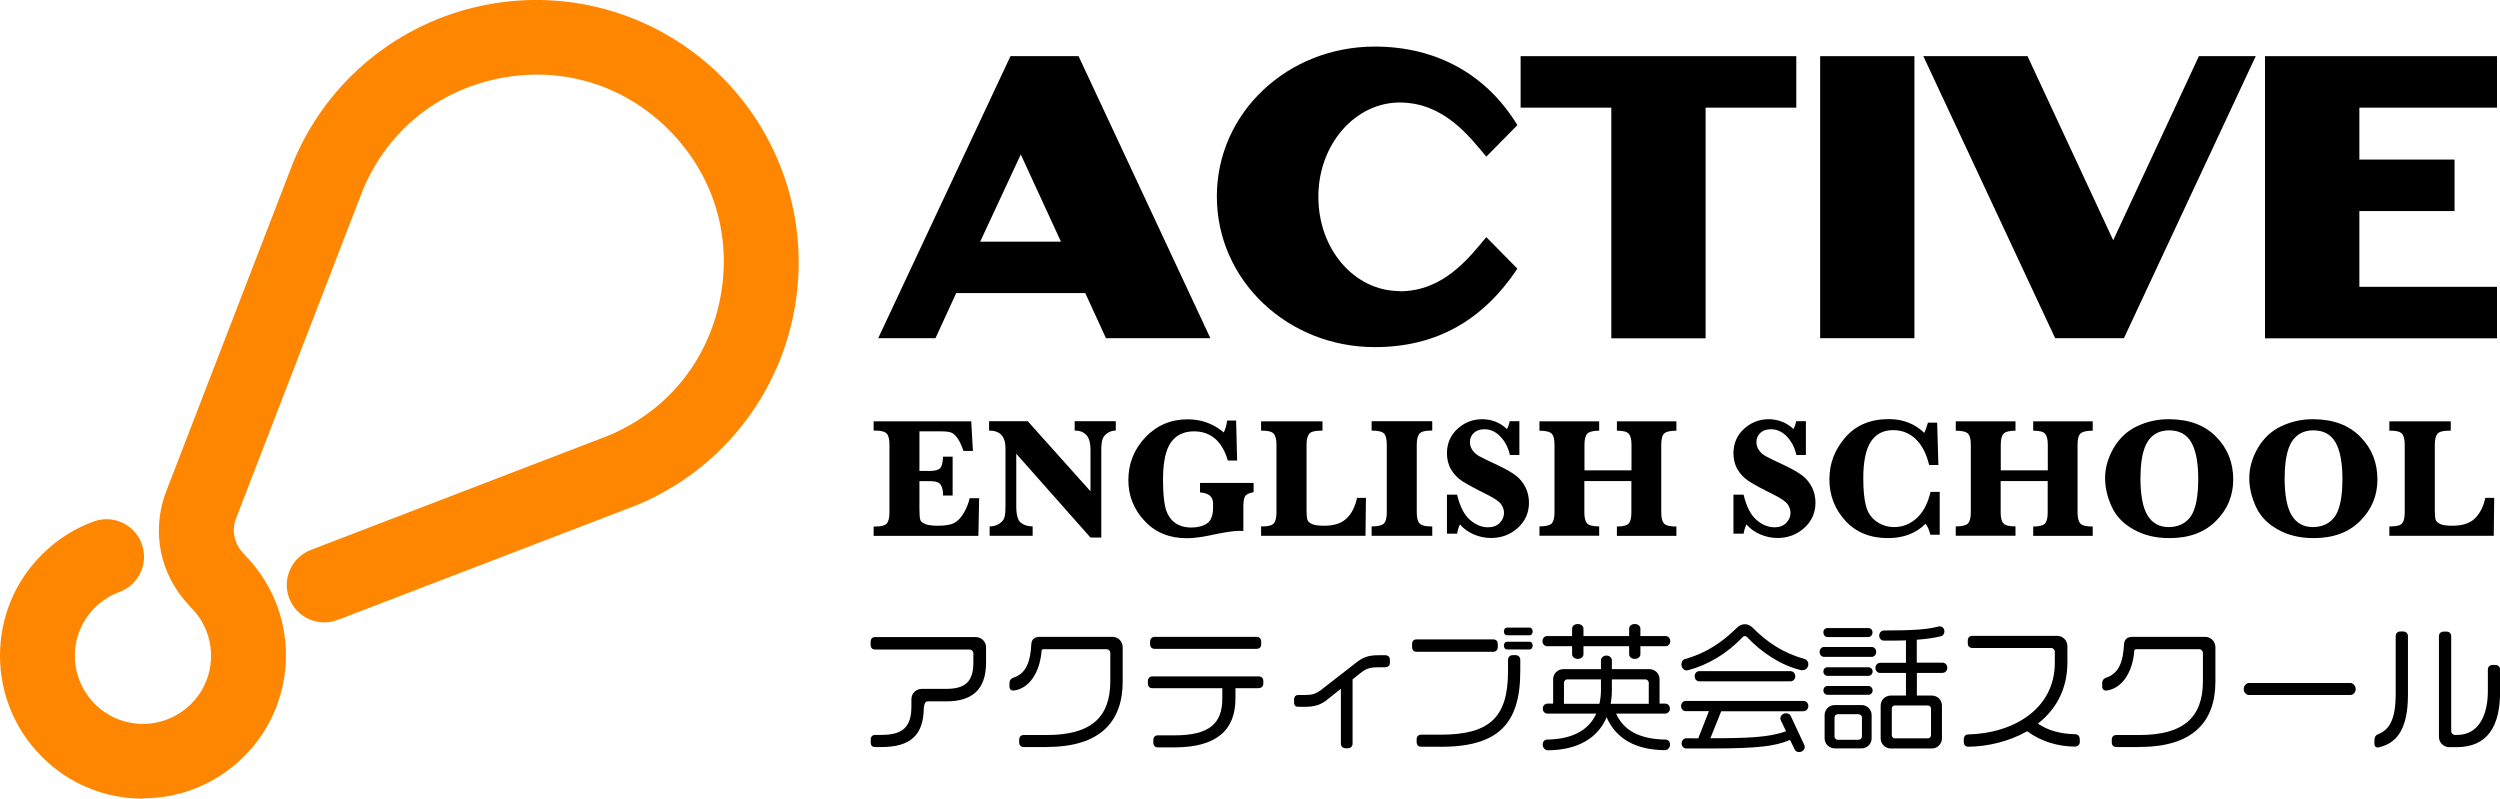 <?xml version="1.0" encoding="UTF-8"?>
<svg id="_レイヤー_2" data-name="レイヤー 2" xmlns="http://www.w3.org/2000/svg" viewBox="0 0 224.35 71.67">
  <defs>
    <style>
      .cls-1 {
        fill: #ff8600;
      }
    </style>
  </defs>
  <g id="_レイヤー_1-2" data-name="レイヤー 1">
    <g>
      <path class="cls-1" d="m12.83,71.67c-3.43,0-6.65-1.33-9.07-3.76-2.42-2.42-3.76-5.65-3.76-9.07s1.33-6.65,3.76-9.07c1.33-1.33,2.89-2.33,4.64-2.97,1.74-.64,3.68.25,4.32,2s-.25,3.68-2,4.32c-.83.31-1.57.78-2.21,1.41-1.15,1.15-1.79,2.69-1.79,4.32s.64,3.16,1.79,4.32,2.69,1.79,4.32,1.79,3.16-.64,4.32-1.79c1.15-1.15,1.79-2.69,1.79-4.32s-.64-3.16-1.79-4.32c-.1-.1-.12-.12-.71-.81l-.09-.11c-2.2-2.8-2.7-6.45-1.34-9.76l11.32-29.33C29.36,7.25,35.78,1.99,43.52.45c7.73-1.53,15.68.88,21.25,6.45,5.57,5.57,7.99,13.52,6.45,21.25-1.53,7.73-6.8,14.16-14.08,17.18l-.08.03-26.75,10.27c-1.73.67-3.68-.2-4.35-1.93-.67-1.73.2-3.68,1.93-4.35l26.71-10.26c5.26-2.2,8.91-6.67,10.02-12.26,1.11-5.61-.57-11.14-4.61-15.19-4.04-4.04-9.58-5.72-15.19-4.61-5.59,1.11-10.06,4.76-12.26,10.02l-11.32,29.32c-.59,1.41-.04,2.48.37,3.02.09.11.27.32.37.43,2.37,2.41,3.68,5.6,3.68,8.99s-1.33,6.65-3.76,9.07c-2.42,2.42-5.65,3.76-9.07,3.76Z"/>
      <g>
        <g>
          <g>
            <path d="m99.25,30.35l-1.86-4.05h-11.58l-1.86,4.05h-5.14l11.87-25.31h6.11l11.83,25.31h-9.35Zm-7.65-16.48l-3.64,7.82h7.25l-3.6-7.82Z"/>
            <path d="m125.6,26.14c3.93,0,6.2-2.96,7.78-4.86l2.79,2.83c-3.08,4.62-7.25,7.04-12.8,7.04-7.82,0-14.17-5.99-14.17-13.52s6.36-13.45,14.17-13.45c5.55,0,10.04,2.51,12.8,7.05l-2.79,2.83c-1.58-1.9-3.85-4.86-7.78-4.86s-7.29,3.69-7.29,8.46,3.28,8.46,7.29,8.46Z"/>
            <path d="m153.06,9.66v20.7h-8.46V9.66h-8.14v-4.62h24.74v4.62h-8.14Z"/>
            <path d="m163.34,30.35V5.04h8.46v25.31h-8.46Z"/>
            <path d="m190.63,30.35h-6.2l-11.83-25.31h9.35l7.69,16.52,7.69-16.52h5.1l-11.83,25.31Z"/>
            <path d="m203.26,30.35V5.04h20.82v4.62h-12.35v4.66h8.54v4.62h-8.54v6.8h12.35v4.62h-20.82Z"/>
          </g>
          <g>
            <path d="m82.51,43.17v2.54c0,.49.03.8.08.95s.21.27.45.37c.24.1.61.15,1.11.15.67,0,1.17-.08,1.48-.25.32-.17.6-.46.85-.88.25-.42.43-.87.54-1.34h.85l-.07,3.38h-9.4v-.84h.19c.51,0,.84-.1,1-.28.15-.19.23-.52.23-.97v-6.1c0-.47-.08-.8-.24-.98s-.49-.28-.99-.28h-.19v-.83h8.76l.15,2.66h-.85c-.15-.46-.32-.83-.51-1.11-.19-.28-.38-.45-.56-.53s-.51-.12-.96-.12h-1.92v3.55h.96c.46,0,.76-.09.91-.26.15-.17.23-.51.25-1.02h.86v3.49h-.86c0-.06,0-.11,0-.14,0-.29-.06-.56-.19-.79-.12-.24-.44-.36-.95-.36h-.99Z"/>
            <path d="m91.2,40.73v4.72c0,.76.14,1.25.41,1.46.28.22.63.33,1.06.33v.84h-3.86v-.84c.33,0,.61-.08.86-.24.24-.16.4-.34.46-.55.07-.21.1-.54.1-.99v-5.25c0-1.05-.49-1.57-1.47-1.57v-.84h3.47l5.63,6.29v-3.77c0-1.12-.47-1.68-1.42-1.68v-.84h3.69v.84c-.26,0-.5.07-.72.21-.22.14-.38.32-.46.54-.08.22-.12.54-.12.96v7.89h-.97l-6.66-7.52Z"/>
            <path d="m107.69,44.17v-.83h4.81v.83c-.38.06-.63.18-.75.34s-.17.49-.17.99v2.15c-.16,0-.29-.01-.39-.01-.5,0-1.35.13-2.54.39-.85.18-1.57.27-2.15.27-1.56,0-2.83-.52-3.79-1.56-.97-1.04-1.45-2.26-1.45-3.65,0-1.49.51-2.77,1.53-3.85,1.02-1.07,2.28-1.61,3.79-1.61,1.23,0,2.31.39,3.24,1.18.16-.33.26-.69.3-1.07h.81l.09,3.59h-.83c-.52-1.75-1.54-2.62-3.05-2.62-.9,0-1.59.33-2.06.99s-.71,1.77-.71,3.34c0,1.1.07,1.93.21,2.5.14.57.41,1.01.8,1.33.4.31.91.47,1.54.47.56,0,1.03-.12,1.39-.36s.55-.72.55-1.43v-.38c0-.6-.39-.93-1.18-.98Z"/>
            <path d="m122.58,44.66l-.04,3.42h-9.37v-.84h.15c.52,0,.85-.1,1-.28.15-.19.23-.52.23-.97v-6.08c0-.47-.08-.8-.24-.98-.16-.19-.49-.28-.99-.28h-.15v-.84h5.51v.84h-.2c-.52,0-.85.1-1,.29s-.23.51-.23.97v5.87c0,.44.03.73.08.87.05.14.18.27.4.37.21.11.59.16,1.12.16.9,0,1.57-.23,2.02-.68.45-.45.75-1.06.91-1.82h.82Z"/>
            <path d="m123.09,38.64v-.84h5.44v.84h-.16c-.51,0-.84.1-1,.29-.15.19-.23.51-.23.97v6.08c0,.47.08.8.24.98.16.18.49.28.99.28h.16v.84h-5.44v-.84c.55,0,.91-.08,1.09-.25s.27-.5.27-1.01v-6.08c0-.49-.08-.82-.25-1-.17-.17-.54-.26-1.1-.26Z"/>
            <path d="m129.85,47.91v-3.52h.91c.25,1.05.63,1.8,1.14,2.25.51.45,1.05.68,1.64.68.43,0,.78-.13,1.04-.39s.39-.56.39-.91c0-.25-.08-.5-.24-.74-.16-.25-.55-.52-1.15-.83-1.17-.58-1.96-1.01-2.37-1.28-.41-.27-.74-.62-.99-1.04-.25-.42-.37-.91-.37-1.46,0-.88.32-1.61.95-2.19.63-.57,1.37-.86,2.2-.86s1.62.29,2.23.88c.1-.15.18-.38.25-.7h.87v3.03h-.85c-.15-.67-.44-1.22-.86-1.66s-.9-.65-1.43-.65c-.4,0-.72.11-.95.33-.23.22-.35.5-.35.83,0,.26.08.5.23.72.15.22.36.4.61.54.26.14.8.41,1.64.8.75.35,1.3.67,1.66.95.36.28.64.63.85,1.05.21.42.31.88.31,1.37,0,.91-.34,1.67-1.01,2.27s-1.47.9-2.4.9c-.53,0-1.05-.11-1.56-.33s-.91-.52-1.22-.89c-.12.23-.2.5-.26.83h-.91Z"/>
            <path d="m142.18,43.15v2.83c0,.48.08.81.25.99.17.18.53.27,1.08.27v.84h-5.36v-.84c.54,0,.9-.08,1.08-.25s.27-.5.27-1v-6.08c0-.49-.08-.82-.25-.99-.17-.18-.54-.27-1.1-.27v-.84h5.36v.84c-.54,0-.89.09-1.06.26-.17.17-.26.51-.26,1v2.3h4.22v-2.3c0-.48-.08-.8-.25-.99s-.52-.27-1.06-.27v-.84h5.34v.84c-.55,0-.91.08-1.09.25-.18.16-.27.5-.27,1.01v6.08c0,.49.09.82.26,1s.54.26,1.1.26v.84h-5.34v-.84c.53,0,.88-.09,1.05-.26.17-.18.25-.51.25-.99v-2.83h-4.22Z"/>
            <path d="m155.56,47.91v-3.52h.91c.25,1.05.63,1.8,1.14,2.25.51.45,1.05.68,1.64.68.43,0,.78-.13,1.04-.39s.39-.56.39-.91c0-.25-.08-.5-.24-.74-.16-.25-.55-.52-1.15-.83-1.17-.58-1.96-1.01-2.37-1.28-.41-.27-.74-.62-.99-1.04-.25-.42-.37-.91-.37-1.46,0-.88.32-1.61.95-2.19.63-.57,1.37-.86,2.2-.86s1.62.29,2.23.88c.1-.15.18-.38.25-.7h.87v3.03h-.85c-.15-.67-.44-1.22-.86-1.66s-.9-.65-1.43-.65c-.4,0-.72.11-.95.33-.23.22-.35.5-.35.83,0,.26.08.5.23.72.15.22.36.4.61.54.26.14.8.41,1.64.8.75.35,1.3.67,1.66.95.36.28.64.63.85,1.05.21.42.31.88.31,1.37,0,.91-.34,1.67-1.01,2.27s-1.47.9-2.4.9c-.53,0-1.05-.11-1.56-.33s-.91-.52-1.22-.89c-.12.23-.2.5-.26.83h-.91Z"/>
            <path d="m174.07,44.13v3.86h-.84c-.1-.41-.24-.74-.43-.99-.85.86-1.98,1.29-3.38,1.29-1.59,0-2.87-.52-3.82-1.56s-1.43-2.28-1.43-3.71.47-2.66,1.42-3.76c.95-1.1,2.25-1.65,3.92-1.65,1.25,0,2.31.41,3.18,1.24.12-.26.22-.56.32-.92h.83l.11,3.8h-.83c-.25-1.03-.65-1.81-1.22-2.34-.56-.53-1.23-.79-2.01-.79-.89,0-1.56.35-2.01,1.05-.45.7-.67,1.79-.67,3.27,0,1.04.08,1.87.24,2.48.16.61.48,1.08.96,1.41s1,.49,1.57.49c.75,0,1.42-.26,2-.78.59-.52,1.01-1.31,1.27-2.38h.84Z"/>
            <path d="m179.54,43.15v2.83c0,.48.08.81.25.99.17.18.53.27,1.08.27v.84h-5.36v-.84c.54,0,.9-.08,1.08-.25s.27-.5.27-1v-6.08c0-.49-.08-.82-.25-.99-.17-.18-.54-.27-1.1-.27v-.84h5.36v.84c-.54,0-.89.09-1.06.26-.17.17-.26.51-.26,1v2.3h4.22v-2.3c0-.48-.08-.8-.25-.99s-.52-.27-1.06-.27v-.84h5.34v.84c-.55,0-.91.08-1.09.25-.18.16-.27.5-.27,1.01v6.08c0,.49.09.82.26,1s.54.26,1.1.26v.84h-5.34v-.84c.53,0,.88-.09,1.05-.26.17-.18.25-.51.25-.99v-2.83h-4.22Z"/>
            <path d="m188.91,42.91c0-.92.26-1.83.77-2.71.52-.88,1.21-1.53,2.1-1.95s1.83-.63,2.83-.63c1.81,0,3.23.52,4.26,1.57,1.03,1.04,1.54,2.32,1.54,3.84,0,1.44-.51,2.68-1.54,3.71-1.03,1.04-2.42,1.55-4.19,1.55-1.21,0-2.28-.25-3.2-.77-.93-.51-1.59-1.2-1.98-2.06-.39-.86-.59-1.71-.59-2.56Zm3.17-.08c0,1.58.21,2.72.64,3.42.42.7,1.06,1.05,1.9,1.05s1.53-.32,1.98-.96c.44-.64.67-1.76.67-3.36,0-1.47-.21-2.56-.62-3.28s-1.08-1.08-1.99-1.08c-.86,0-1.5.34-1.93,1.01-.42.67-.64,1.74-.64,3.21Z"/>
            <path d="m201.85,42.91c0-.92.26-1.83.77-2.71.52-.88,1.21-1.53,2.1-1.95s1.83-.63,2.83-.63c1.81,0,3.23.52,4.26,1.57,1.03,1.04,1.54,2.32,1.54,3.84,0,1.44-.51,2.68-1.54,3.71-1.03,1.04-2.42,1.55-4.19,1.55-1.21,0-2.28-.25-3.2-.77-.93-.51-1.59-1.2-1.98-2.06-.39-.86-.59-1.71-.59-2.56Zm3.17-.08c0,1.58.21,2.72.64,3.42.42.7,1.06,1.05,1.9,1.05s1.53-.32,1.98-.96c.44-.64.67-1.76.67-3.36,0-1.47-.21-2.56-.62-3.28s-1.08-1.08-1.99-1.08c-.86,0-1.5.34-1.93,1.01-.42.67-.64,1.74-.64,3.21Z"/>
            <path d="m223.83,44.66l-.04,3.42h-9.37v-.84h.15c.52,0,.85-.1,1-.28.15-.19.23-.52.23-.97v-6.08c0-.47-.08-.8-.24-.98-.16-.19-.49-.28-.99-.28h-.15v-.84h5.51v.84h-.2c-.52,0-.85.1-1,.29s-.23.51-.23.97v5.87c0,.44.03.73.08.87.05.14.18.27.4.37.21.11.59.16,1.12.16.9,0,1.57-.23,2.02-.68.45-.45.75-1.06.91-1.82h.82Z"/>
          </g>
        </g>
        <g>
          <path d="m84.94,62.94h-1.7c-.34,0-.34.67-.34.67-.04,2.34-1.19,3.43-3.79,3.43h-.58c-.24,0-.39-.12-.39-.4v-.27c0-.27.16-.42.4-.42h.58c1.96,0,2.67-.77,2.67-2.57v-.63c0-.52.41-.93.93-.93h2.18c1.73,0,2.45-.66,2.45-2.36v-.83c0-.19-.15-.34-.34-.34h-8.47c-.26,0-.41-.16-.41-.44v-.24c0-.29.16-.44.41-.44h9.02c.52,0,.93.41.93.93v1.36c0,2.45-1.28,3.48-3.56,3.48Z"/>
          <path d="m93.96,67.04h-2.09c-.25,0-.41-.16-.41-.42v-.24c0-.26.16-.42.41-.42h2.06c3.97,0,5.71-1.57,5.71-4.84v-2.51c0-.2-.15-.35-.34-.35h-5.68c-.07,0-.14.06-.15.14-.15,2.01-1.16,3.42-2.51,3.57h-.05c-.16,0-.32-.12-.32-.35v-.31c0-.3.2-.45.34-.49,1.18-.37,1.54-1.48,1.62-3.01.02-.41.27-.66.75-.66h6.52c.52,0,.93.41.93.93v3.08c0,3.57-1.98,5.87-6.78,5.87Z"/>
          <path d="m112.95,61.76h-2.08v.92c0,2.82-1.67,4.39-5.47,4.39h-1.49c-.25,0-.41-.16-.41-.42v-.25c0-.25.16-.41.41-.41h1.49c3.16,0,4.29-1.08,4.29-3.31v-.92h-6.27c-.25,0-.41-.16-.41-.41v-.21c0-.27.15-.44.41-.44h9.53c.27,0,.42.16.42.42v.22c0,.25-.16.41-.42.41Zm-.19-3.53h-9.13c-.26,0-.42-.16-.42-.42v-.22c0-.26.16-.44.42-.44h9.13c.26,0,.42.17.42.44v.22c0,.26-.16.42-.42.42Z"/>
          <path d="m124.34,59.88h-.57c-.72,0-1.11.06-1.68.52l-.71.57v5.76c0,.25-.17.42-.42.42h-.19c-.26,0-.44-.16-.44-.42v-4.92l-1.24.99c-.56.45-1.11.63-2,.63h-.6c-.21,0-.36-.12-.36-.4v-.26c0-.26.16-.4.37-.4h.6c.65,0,.98-.1,1.46-.46l3.16-2.46c.6-.47,1.09-.65,1.98-.65h.61c.26,0,.42.15.42.41v.26c0,.24-.14.4-.39.4Z"/>
          <path d="m134.01,58.49h-6.9c-.25,0-.39-.17-.39-.44v-.25c0-.26.14-.42.39-.42h6.9c.25,0,.4.16.4.42v.25c0,.26-.15.44-.4.44Zm-4.76,8.52h-1.72c-.25,0-.4-.15-.4-.42v-.25c0-.25.16-.41.41-.41h1.73c4.29,0,6.06-1.44,6.06-5.68v-1.02c0-.25.16-.44.44-.44h.24c.26,0,.42.19.42.44v1c0,4.8-2.04,6.79-7.18,6.79Zm8.02-10h-2.04c-.15,0-.27-.14-.27-.35,0-.19.12-.34.27-.34h2.04c.16,0,.27.15.27.34,0,.21-.11.35-.27.35Zm0,1.27h-2.04c-.15,0-.27-.14-.27-.35,0-.2.12-.34.27-.34h2.04c.16,0,.27.14.27.34,0,.21-.11.35-.27.35Z"/>
          <path d="m149.49,57.99h-2.28v.73c0,.21-.21.41-.5.41-.31,0-.51-.2-.51-.41v-.73h-4.1v.73c0,.21-.21.41-.51.41s-.51-.2-.51-.41v-.73h-2.26c-.19,0-.4-.17-.4-.46,0-.26.21-.45.4-.45h2.26v-.67c0-.22.21-.41.51-.41s.51.19.51.41v.67h4.1v-.67c0-.22.2-.41.51-.41.29,0,.5.19.5.41v.67h2.28c.19,0,.4.19.4.45,0,.29-.21.46-.4.46Zm-.09,9.33c-2.62-.02-4.39-1.04-5.22-2.95-.8,1.88-2.61,2.94-5.27,2.96-.25,0-.47-.22-.47-.51,0-.26.16-.45.41-.45,2.35-.04,3.76-.91,4.4-2.33h-4.35c-.26,0-.45-.17-.45-.45s.19-.45.45-.45h.48v-2.18c0-.52.41-.91.92-.91h3.37v-.8c0-.2.19-.42.5-.42.29,0,.48.22.48.42v.8h3.36c.51,0,.92.39.92.91v2.18h.49c.25,0,.44.19.44.45s-.19.45-.44.45h-4.39c.63,1.43,1.99,2.29,4.44,2.33.24,0,.4.19.4.45s-.2.5-.46.5Zm-5.73-6.35h-3.03c-.16,0-.29.14-.29.3v1.89h3.18c.09-.39.14-.8.14-1.24v-.95Zm4.29.3c0-.16-.14-.3-.3-.3h-3.01v.95c0,.45-.04.86-.11,1.24h3.42v-1.89Z"/>
          <path d="m161.87,63.83h-7.41l-.97,2.42c3.3,0,5.27-.07,6.79-.63l-.47-.98c-.02-.06-.04-.12-.04-.17,0-.25.22-.46.51-.46.21,0,.36.1.42.24l1.22,2.61s.04.11.04.16c0,.25-.22.47-.51.47-.2,0-.32-.09-.4-.24l-.41-.85c-1.73.75-4.07.77-8.47.77h-.85c-.2,0-.41-.17-.41-.47,0-.26.21-.45.41-.45.37,0,.73,0,1.08.01l.96-2.44h-2.09c-.19,0-.41-.19-.41-.46s.22-.46.41-.46h10.6c.2,0,.41.19.41.46s-.21.46-.41.46Zm-.1-3.68s-.09,0-.14-.01c-1.82-.42-3.61-1.64-4.84-2.96-.06-.06-.14-.1-.21-.1-.06,0-.14.04-.2.1-1.33,1.41-3.03,2.47-4.9,2.97-.05.01-.09.01-.12.01-.31,0-.47-.31-.47-.51,0-.25.11-.45.32-.51,1.93-.53,3.36-1.53,4.66-2.8.15-.15.37-.32.72-.32.32,0,.55.17.7.32,1.29,1.28,2.64,2.23,4.68,2.81.2.06.31.25.31.46,0,.22-.17.53-.51.53Zm-1.07.99h-8.22c-.2,0-.4-.17-.4-.45s.2-.46.4-.46h8.22c.2,0,.41.19.41.46s-.21.45-.41.45Z"/>
          <path d="m167.97,58.95h-4.28c-.19,0-.4-.17-.4-.45s.21-.44.4-.44h4.28c.2,0,.4.17.4.44s-.2.45-.4.45Zm-.3-1.78h-3.67c-.2,0-.37-.17-.37-.42s.17-.39.37-.39h3.67c.19,0,.37.15.37.39,0,.25-.19.42-.37.42Zm.03,3.48h-3.71c-.19,0-.36-.16-.36-.4,0-.22.17-.37.36-.37h3.71c.16,0,.35.15.35.37,0,.24-.19.4-.35.4Zm0,1.7h-3.71c-.19,0-.36-.16-.36-.39s.17-.4.36-.4h3.71c.16,0,.35.17.35.4s-.19.39-.35.39Zm-.66,4.81h-2.38c-.51,0-.92-.4-.92-.9v-2.09c0-.5.41-.9.92-.9h2.4c.5,0,.9.4.9.9v2.09c0,.5-.4.9-.92.9Zm.05-2.77c0-.16-.14-.3-.32-.3h-1.83c-.19,0-.31.14-.31.3v1.69c0,.17.12.31.29.31h1.85c.19,0,.32-.14.32-.31v-1.69Zm7.26-4h-2.33v2.03h1.34c.51,0,.91.39.91.91v2.94c0,.48-.4.9-.91.9h-3.68c-.5,0-.91-.41-.91-.9v-2.94c0-.52.41-.91.91-.91h1.36v-2.03h-2.33c-.19,0-.41-.17-.41-.46,0-.26.22-.45.41-.45h2.33v-2.01c-.57.02-1.22.02-1.99.02-.2,0-.41-.17-.41-.45s.21-.46.41-.46c2.82,0,3.98-.11,4.92-.36.04-.01.08-.01.11-.01.21,0,.41.16.41.46v.02c0,.16-.12.35-.29.4-.58.15-1.22.25-2.19.32v2.06h2.33c.2,0,.41.19.41.45,0,.29-.21.46-.41.46Zm-1.06,3.21c0-.16-.11-.29-.29-.29h-2.96c-.16,0-.27.12-.27.29v2.36c0,.17.11.3.27.3h2.96c.17,0,.29-.12.29-.3v-2.36Z"/>
          <path d="m186.26,67c-1.55,0-3.1-.45-4.34-1.38-1.67.95-3.62,1.38-5.29,1.39-.25,0-.4-.15-.4-.44v-.2c0-.3.16-.46.38-.46,4.24-.11,7.79-2.4,7.79-6.42v-1c0-.19-.15-.34-.34-.34h-7.06c-.25,0-.41-.16-.41-.42v-.25c0-.26.16-.42.41-.42h7.6c.52,0,.93.41.93.93v1.44c0,2.5-1.09,4.29-2.65,5.51.96.63,2.01.92,3.37.95.17,0,.39.14.39.45v.26c0,.24-.2.39-.39.39Z"/>
          <path d="m192.01,67.04h-2.09c-.25,0-.41-.16-.41-.42v-.24c0-.26.16-.42.41-.42h2.06c3.97,0,5.71-1.57,5.71-4.84v-2.51c0-.2-.15-.35-.33-.35h-5.68c-.07,0-.14.06-.15.14-.15,2.01-1.16,3.42-2.51,3.57h-.05c-.16,0-.32-.12-.32-.35v-.31c0-.3.2-.45.34-.49,1.18-.37,1.54-1.48,1.62-3.01.03-.41.27-.66.75-.66h6.52c.52,0,.93.41.93.93v3.08c0,3.57-1.98,5.87-6.78,5.87Z"/>
          <path d="m210.91,62.37h-9.09c-.22,0-.47-.22-.47-.53s.25-.55.47-.55h9.09c.22,0,.49.22.49.55s-.26.53-.49.53Z"/>
          <path d="m213.49,67.07s-.08.01-.11.01c-.17,0-.3-.11-.3-.34v-.31c0-.26.11-.45.27-.51.82-.34,1.64-.93,1.64-3.63v-5.2c0-.25.16-.42.42-.42h.24c.27,0,.44.17.44.42v5.26c0,3.26-1.13,4.37-2.6,4.71Zm6.94-.02h-.63c-.52,0-.93-.41-.93-.92v-9.03c0-.25.16-.42.44-.42h.24c.26,0,.42.17.42.42v8.51c0,.19.15.34.33.34h.22c1.82,0,2.74-1.63,2.74-3.93v-1.94c0-.22.15-.41.45-.41h.2c.3,0,.45.2.45.42v1.94c0,3.18-1.14,5.02-3.92,5.02Z"/>
        </g>
      </g>
    </g>
  </g>
</svg>